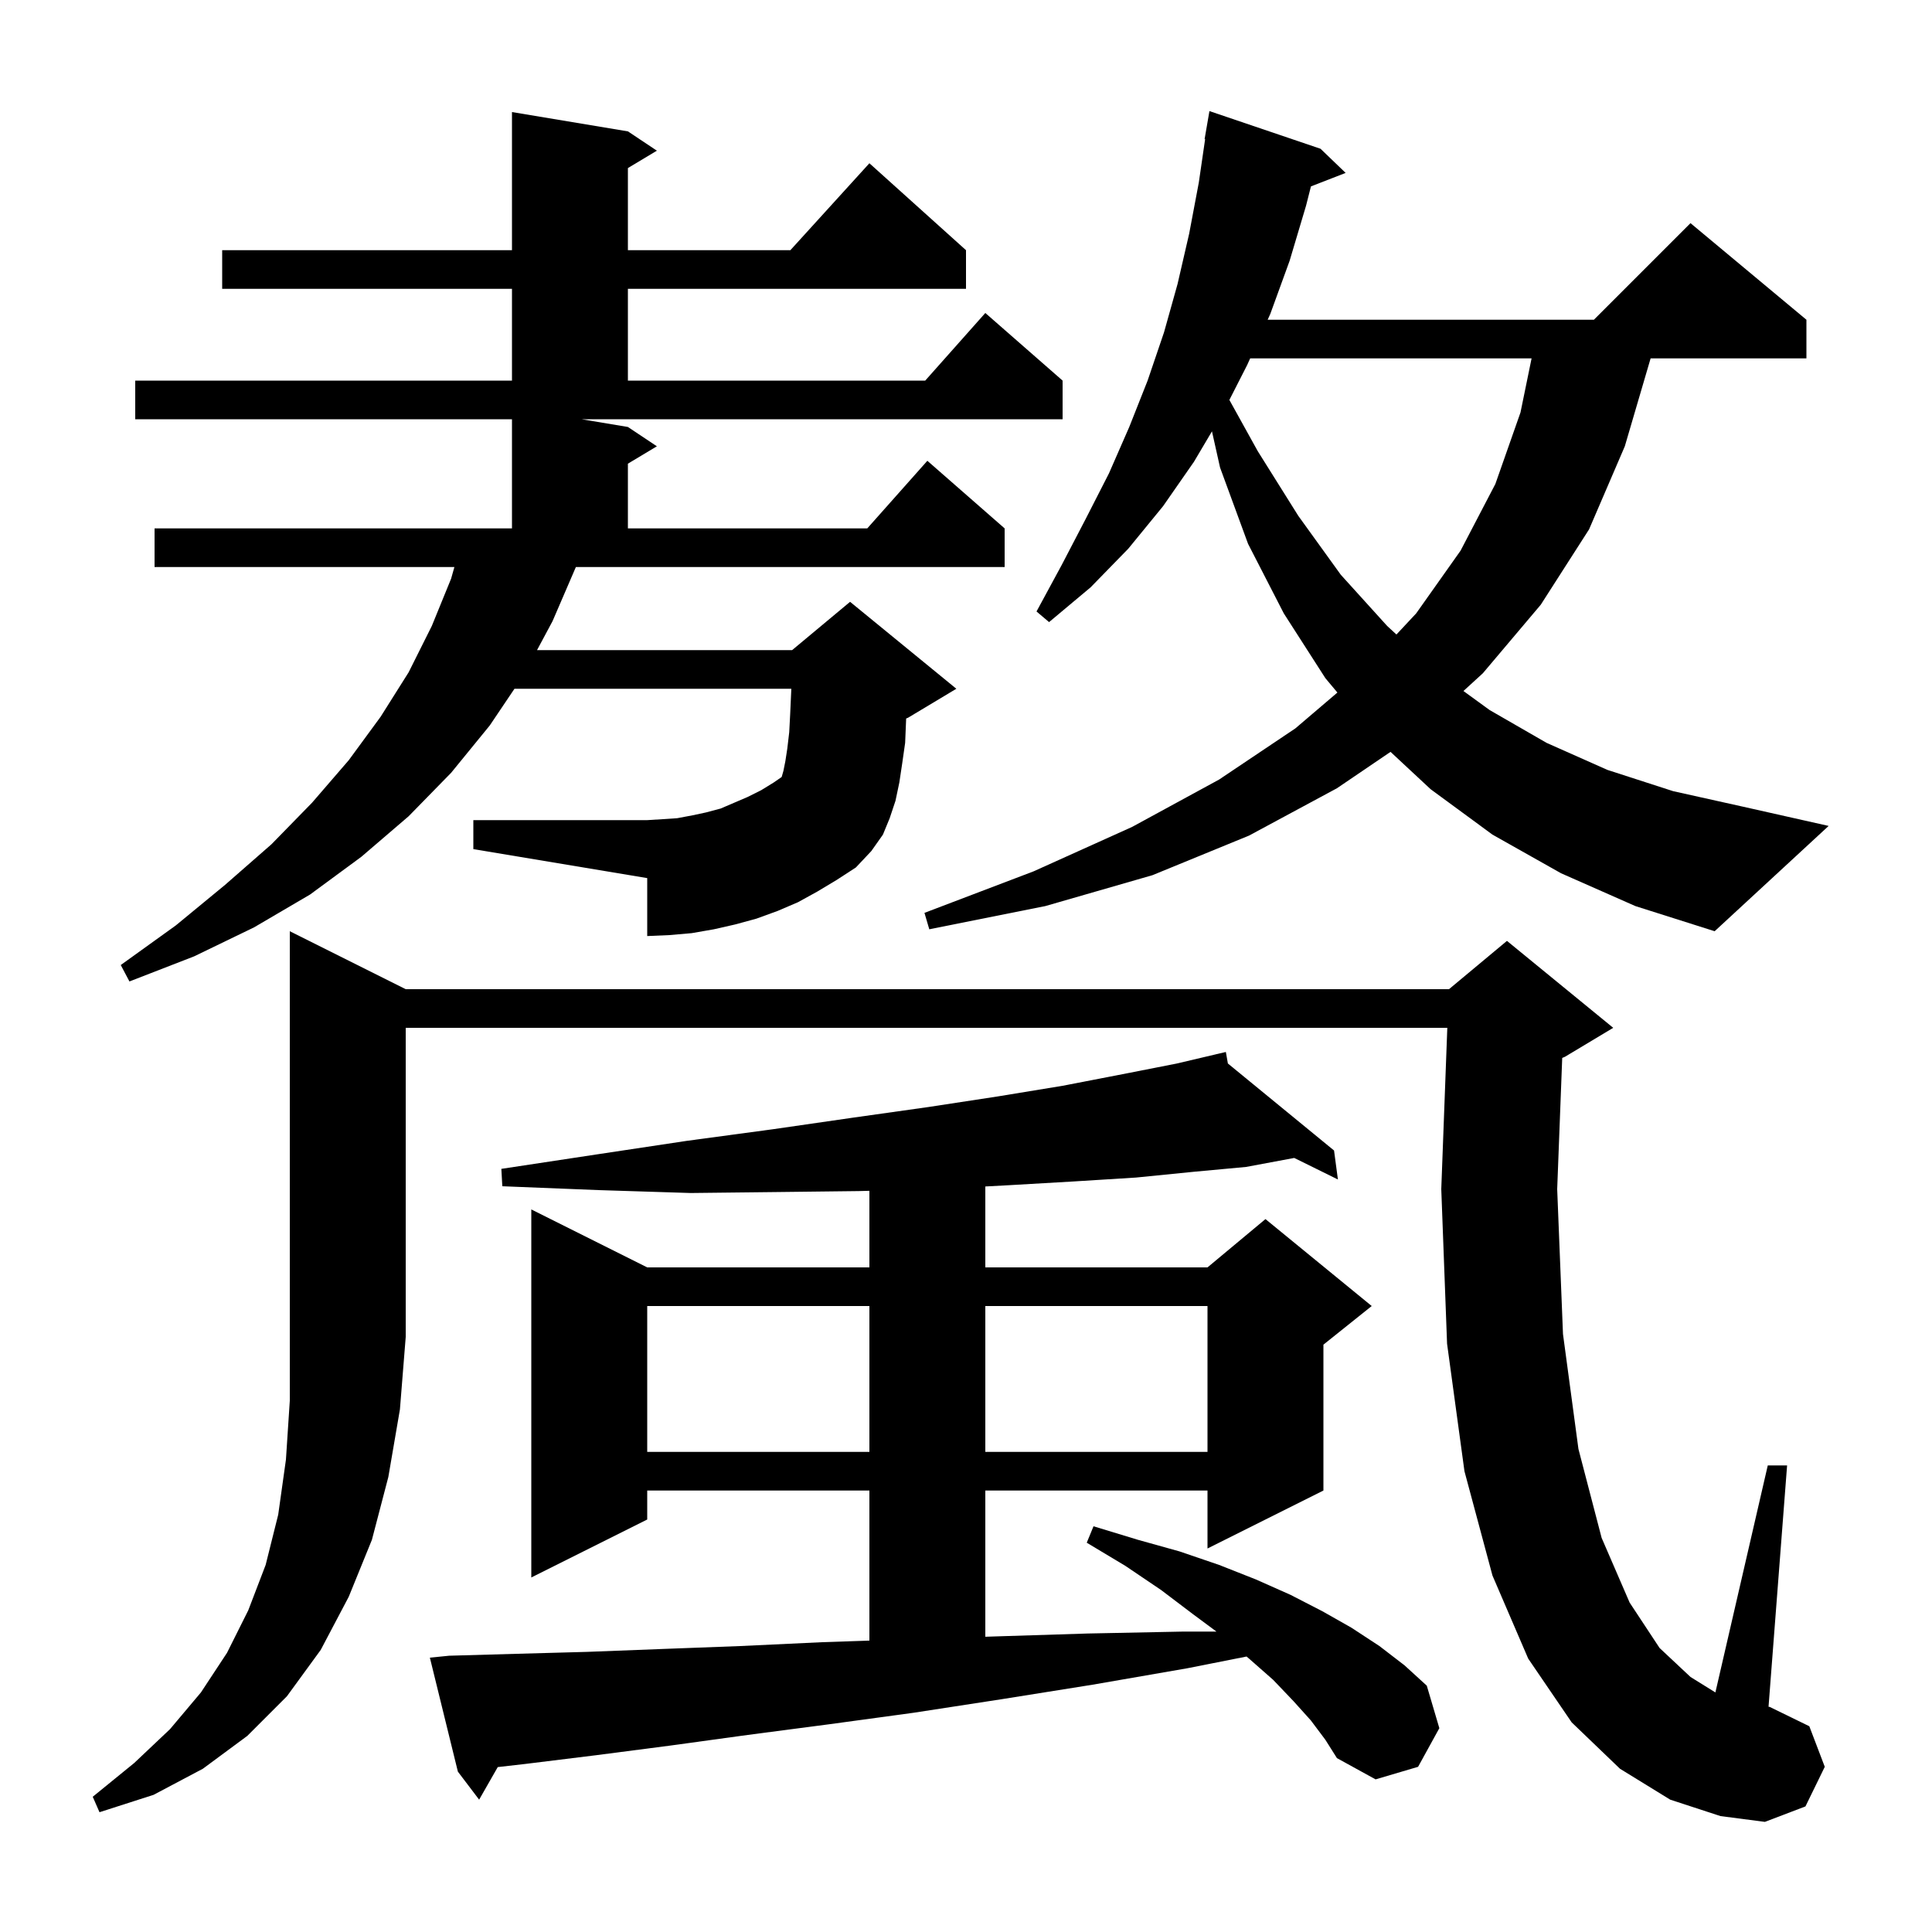 <svg xmlns="http://www.w3.org/2000/svg" xmlns:xlink="http://www.w3.org/1999/xlink" version="1.1" baseProfile="full" viewBox="0 0 200 200" width="200" height="200"><g fill="currentColor"><path d="M 42.0 102.4 L 150.0 102.4 L 156.0 97.4 L 167.0 106.4 L 162.0 109.4 L 161.72 109.517 L 161.2 123.1 L 161.8 138.1 L 163.4 150.0 L 165.8 159.2 L 168.7 165.9 L 171.8 170.6 L 175.0 173.6 L 177.577 175.2 L 183.0 151.7 L 185.0 151.7 L 183.078 176.681 L 183.2 176.7 L 187.3 178.7 L 188.9 182.9 L 186.9 187.0 L 182.7 188.6 L 178.1 188.0 L 172.9 186.3 L 167.7 183.1 L 162.7 178.3 L 158.2 171.7 L 154.5 163.1 L 151.6 152.3 L 149.8 139.1 L 149.2 123.1 L 149.825 106.4 L 42.0 106.4 L 42.0 138.4 L 41.4 145.9 L 40.2 152.9 L 38.5 159.4 L 36.1 165.3 L 33.2 170.8 L 29.7 175.6 L 25.6 179.7 L 21.0 183.1 L 15.9 185.8 L 10.3 187.6 L 9.6 186.0 L 13.9 182.5 L 17.6 179.0 L 20.8 175.2 L 23.5 171.1 L 25.7 166.7 L 27.5 162.0 L 28.8 156.8 L 29.6 151.1 L 30.0 145.0 L 30.0 96.4 Z M 135.7 178.1 L 133.9 176.1 L 131.8 173.9 L 129.3 171.7 L 129.045 171.483 L 122.9 172.7 L 113.1 174.4 L 103.7 175.9 L 94.6 177.3 L 85.8 178.5 L 77.4 179.6 L 69.4 180.7 L 61.7 181.7 L 54.4 182.6 L 51.527 182.928 L 49.6 186.3 L 47.4 183.4 L 44.5 171.6 L 46.5 171.4 L 53.5 171.2 L 60.8 171.0 L 68.6 170.7 L 76.6 170.4 L 85.1 170.0 L 90.0 169.833 L 90.0 154.3 L 67.0 154.3 L 67.0 157.3 L 55.0 163.3 L 55.0 125.2 L 67.0 131.2 L 90.0 131.2 L 90.0 123.272 L 88.9 123.3 L 80.4 123.4 L 71.5 123.5 L 62.0 123.2 L 52.0 122.8 L 51.9 121.0 L 61.8 119.5 L 71.1 118.1 L 80.0 116.9 L 88.3 115.7 L 96.1 114.6 L 103.3 113.5 L 110.0 112.4 L 116.2 111.2 L 121.8 110.1 L 125.909 109.133 L 125.9 109.1 L 125.933 109.127 L 126.9 108.9 L 127.11 110.092 L 138.1 119.1 L 138.5 122.1 L 133.979 119.87 L 129.0 120.8 L 123.6 121.3 L 117.6 121.9 L 111.2 122.3 L 104.3 122.7 L 102.0 122.823 L 102.0 131.2 L 125.0 131.2 L 131.0 126.2 L 142.0 135.2 L 137.0 139.2 L 137.0 154.3 L 125.0 160.3 L 125.0 154.3 L 102.0 154.3 L 102.0 169.436 L 103.1 169.4 L 112.6 169.1 L 122.5 168.9 L 125.926 168.9 L 123.5 167.1 L 120.2 164.6 L 116.5 162.1 L 112.5 159.7 L 113.2 158.0 L 117.8 159.4 L 122.1 160.6 L 126.2 162.0 L 130.0 163.5 L 133.6 165.1 L 136.9 166.8 L 139.9 168.5 L 142.8 170.4 L 145.4 172.4 L 147.7 174.5 L 149.0 178.9 L 146.8 182.9 L 142.4 184.2 L 138.4 182.0 L 137.2 180.1 Z M 67.0 135.2 L 67.0 150.3 L 90.0 150.3 L 90.0 135.2 Z M 102.0 135.2 L 102.0 150.3 L 125.0 150.3 L 125.0 135.2 Z M 57.2 64.3 L 55.593 67.3 L 82.0 67.3 L 88.0 62.3 L 99.0 71.3 L 94.0 74.3 L 93.805 74.381 L 93.8 74.5 L 93.7 76.9 L 93.4 79.0 L 93.1 81.0 L 92.7 82.9 L 92.1 84.7 L 91.4 86.4 L 90.2 88.1 L 88.6 89.8 L 86.6 91.1 L 84.6 92.3 L 82.6 93.4 L 80.5 94.3 L 78.3 95.1 L 76.1 95.7 L 73.9 96.2 L 71.6 96.6 L 69.3 96.8 L 67.0 96.9 L 67.0 90.9 L 49.0 87.9 L 49.0 84.9 L 67.0 84.9 L 68.6 84.8 L 70.1 84.7 L 71.7 84.4 L 73.1 84.1 L 74.6 83.7 L 77.4 82.5 L 78.8 81.8 L 80.1 81.0 L 80.919 80.433 L 81.1 79.8 L 81.3 78.8 L 81.5 77.5 L 81.7 75.8 L 81.8 73.9 L 81.9 71.7 L 81.917 71.3 L 53.258 71.3 L 50.7 75.1 L 46.7 80.0 L 42.3 84.5 L 37.4 88.7 L 32.1 92.6 L 26.3 96.0 L 20.1 99.0 L 13.4 101.6 L 12.5 99.9 L 18.2 95.8 L 23.3 91.6 L 28.1 87.4 L 32.3 83.1 L 36.1 78.7 L 39.4 74.2 L 42.3 69.6 L 44.7 64.8 L 46.7 59.9 L 47.038 58.7 L 16.0 58.7 L 16.0 54.7 L 53.0 54.7 L 53.0 43.4 L 14.0 43.4 L 14.0 39.4 L 53.0 39.4 L 53.0 29.9 L 23.0 29.9 L 23.0 25.9 L 53.0 25.9 L 53.0 11.6 L 65.0 13.6 L 68.0 15.6 L 65.0 17.4 L 65.0 25.9 L 81.818 25.9 L 90.0 16.9 L 100.0 25.9 L 100.0 29.9 L 65.0 29.9 L 65.0 39.4 L 95.778 39.4 L 102.0 32.4 L 110.0 39.4 L 110.0 43.4 L 60.2 43.4 L 65.0 44.2 L 68.0 46.2 L 65.0 48.0 L 65.0 54.7 L 89.778 54.7 L 96.0 47.7 L 104.0 54.7 L 104.0 58.7 L 59.614 58.7 Z M 161.6 90.4 L 154.5 86.4 L 148.1 81.7 L 143.947 77.833 L 138.4 81.6 L 129.3 86.5 L 119.3 90.6 L 108.2 93.8 L 96.2 96.2 L 95.7 94.5 L 107.0 90.2 L 117.2 85.6 L 126.2 80.7 L 134.1 75.4 L 138.447 71.692 L 137.2 70.2 L 132.9 63.5 L 129.2 56.3 L 126.3 48.4 L 125.462 44.653 L 123.6 47.8 L 120.4 52.4 L 116.8 56.8 L 112.9 60.8 L 108.6 64.4 L 107.3 63.3 L 109.9 58.5 L 112.4 53.7 L 114.8 49.0 L 116.9 44.2 L 118.8 39.4 L 120.5 34.4 L 121.9 29.4 L 123.1 24.2 L 124.1 18.9 L 124.754 14.404 L 124.7 14.4 L 125.2 11.5 L 136.7 15.4 L 139.3 17.9 L 135.709 19.296 L 135.2 21.3 L 133.5 27.0 L 131.5 32.5 L 131.228 33.1 L 165.0 33.1 L 175.0 23.1 L 187.0 33.1 L 187.0 37.1 L 170.871 37.1 L 168.2 46.2 L 164.5 54.8 L 159.5 62.6 L 153.5 69.7 L 151.495 71.533 L 154.2 73.5 L 160.1 76.9 L 166.4 79.7 L 173.2 81.9 L 180.4 83.5 L 189.3 85.5 L 177.5 96.4 L 169.3 93.8 Z M 129.417 37.1 L 129.1 37.8 L 127.264 41.401 L 130.2 46.7 L 134.4 53.4 L 138.8 59.5 L 143.6 64.8 L 144.559 65.684 L 146.6 63.5 L 151.2 57.0 L 154.8 50.1 L 157.4 42.7 L 158.549 37.1 Z "/></g></svg>